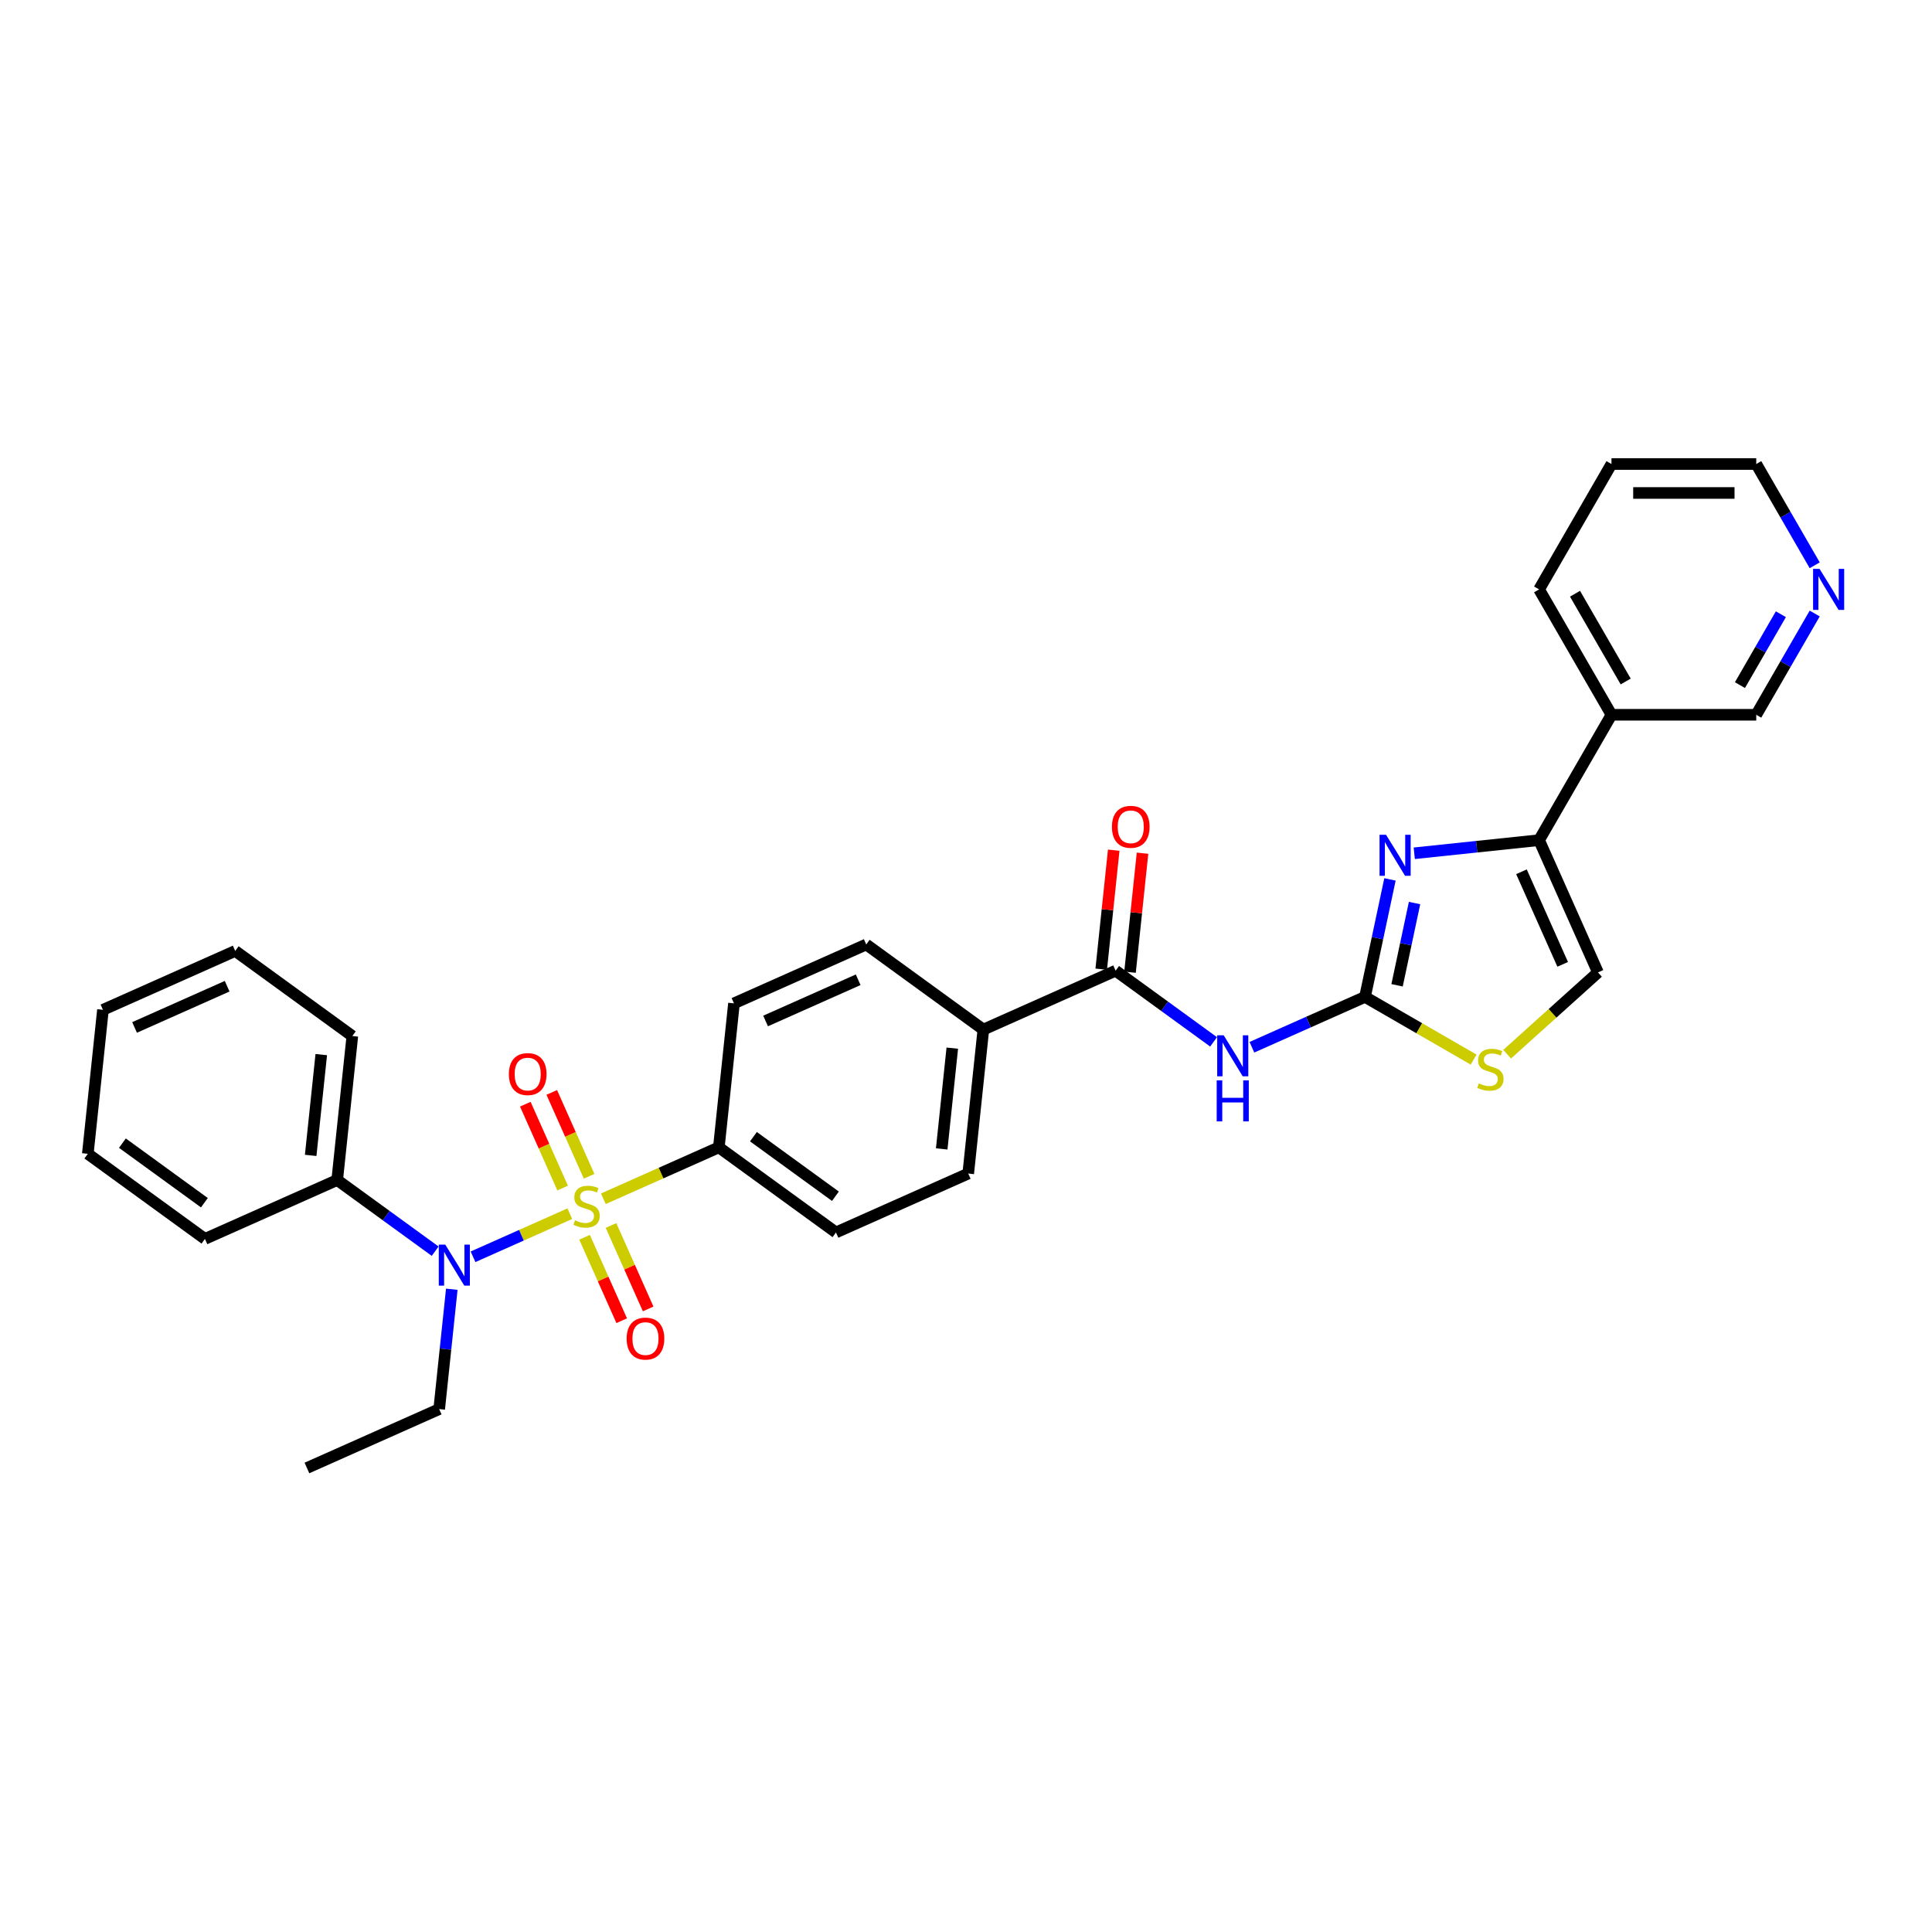 <?xml version='1.0' encoding='iso-8859-1'?>
<svg version='1.1' baseProfile='full'
              xmlns='http://www.w3.org/2000/svg'
                      xmlns:rdkit='http://www.rdkit.org/xml'
                      xmlns:xlink='http://www.w3.org/1999/xlink'
                  xml:space='preserve'
width='1000px' height='1000px' viewBox='0 0 1000 1000'>
<!-- END OF HEADER -->
<rect style='opacity:1.0;fill:#FFFFFF;stroke:none' width='1000' height='1000' x='0' y='0'> </rect>
<path class='bond-3' d='M 294.938,628.205 L 269.89,639.357' style='fill:none;fill-rule:evenodd;stroke:#CCCC00;stroke-width:6px;stroke-linecap:butt;stroke-linejoin:miter;stroke-opacity:1' />
<path class='bond-3' d='M 269.89,639.357 L 244.843,650.509' style='fill:none;fill-rule:evenodd;stroke:#0000FF;stroke-width:6px;stroke-linecap:butt;stroke-linejoin:miter;stroke-opacity:1' />
<path class='bond-8' d='M 312.293,620.478 L 342.183,607.171' style='fill:none;fill-rule:evenodd;stroke:#CCCC00;stroke-width:6px;stroke-linecap:butt;stroke-linejoin:miter;stroke-opacity:1' />
<path class='bond-8' d='M 342.183,607.171 L 372.072,593.863' style='fill:none;fill-rule:evenodd;stroke:#000000;stroke-width:6px;stroke-linecap:butt;stroke-linejoin:miter;stroke-opacity:1' />
<path class='bond-9' d='M 304.916,608.84 L 295.253,587.135' style='fill:none;fill-rule:evenodd;stroke:#CCCC00;stroke-width:6px;stroke-linecap:butt;stroke-linejoin:miter;stroke-opacity:1' />
<path class='bond-9' d='M 295.253,587.135 L 285.589,565.43' style='fill:none;fill-rule:evenodd;stroke:#FF0000;stroke-width:6px;stroke-linecap:butt;stroke-linejoin:miter;stroke-opacity:1' />
<path class='bond-9' d='M 291.225,614.936 L 281.561,593.231' style='fill:none;fill-rule:evenodd;stroke:#CCCC00;stroke-width:6px;stroke-linecap:butt;stroke-linejoin:miter;stroke-opacity:1' />
<path class='bond-9' d='M 281.561,593.231 L 271.898,571.526' style='fill:none;fill-rule:evenodd;stroke:#FF0000;stroke-width:6px;stroke-linecap:butt;stroke-linejoin:miter;stroke-opacity:1' />
<path class='bond-10' d='M 302.568,640.414 L 312.182,662.006' style='fill:none;fill-rule:evenodd;stroke:#CCCC00;stroke-width:6px;stroke-linecap:butt;stroke-linejoin:miter;stroke-opacity:1' />
<path class='bond-10' d='M 312.182,662.006 L 321.796,683.599' style='fill:none;fill-rule:evenodd;stroke:#FF0000;stroke-width:6px;stroke-linecap:butt;stroke-linejoin:miter;stroke-opacity:1' />
<path class='bond-10' d='M 316.26,634.318 L 325.873,655.91' style='fill:none;fill-rule:evenodd;stroke:#CCCC00;stroke-width:6px;stroke-linecap:butt;stroke-linejoin:miter;stroke-opacity:1' />
<path class='bond-10' d='M 325.873,655.91 L 335.487,677.503' style='fill:none;fill-rule:evenodd;stroke:#FF0000;stroke-width:6px;stroke-linecap:butt;stroke-linejoin:miter;stroke-opacity:1' />
<path class='bond-0' d='M 706.523,515.993 L 677.255,529.024' style='fill:none;fill-rule:evenodd;stroke:#000000;stroke-width:6px;stroke-linecap:butt;stroke-linejoin:miter;stroke-opacity:1' />
<path class='bond-0' d='M 677.255,529.024 L 647.987,542.055' style='fill:none;fill-rule:evenodd;stroke:#0000FF;stroke-width:6px;stroke-linecap:butt;stroke-linejoin:miter;stroke-opacity:1' />
<path class='bond-1' d='M 706.523,515.993 L 712.986,485.587' style='fill:none;fill-rule:evenodd;stroke:#000000;stroke-width:6px;stroke-linecap:butt;stroke-linejoin:miter;stroke-opacity:1' />
<path class='bond-1' d='M 712.986,485.587 L 719.449,455.18' style='fill:none;fill-rule:evenodd;stroke:#0000FF;stroke-width:6px;stroke-linecap:butt;stroke-linejoin:miter;stroke-opacity:1' />
<path class='bond-1' d='M 723.121,509.987 L 727.645,488.703' style='fill:none;fill-rule:evenodd;stroke:#000000;stroke-width:6px;stroke-linecap:butt;stroke-linejoin:miter;stroke-opacity:1' />
<path class='bond-1' d='M 727.645,488.703 L 732.169,467.418' style='fill:none;fill-rule:evenodd;stroke:#0000FF;stroke-width:6px;stroke-linecap:butt;stroke-linejoin:miter;stroke-opacity:1' />
<path class='bond-6' d='M 706.523,515.993 L 734.632,532.222' style='fill:none;fill-rule:evenodd;stroke:#000000;stroke-width:6px;stroke-linecap:butt;stroke-linejoin:miter;stroke-opacity:1' />
<path class='bond-6' d='M 734.632,532.222 L 762.741,548.451' style='fill:none;fill-rule:evenodd;stroke:#CCCC00;stroke-width:6px;stroke-linecap:butt;stroke-linejoin:miter;stroke-opacity:1' />
<path class='bond-4' d='M 732.024,441.653 L 764.326,438.258' style='fill:none;fill-rule:evenodd;stroke:#0000FF;stroke-width:6px;stroke-linecap:butt;stroke-linejoin:miter;stroke-opacity:1' />
<path class='bond-4' d='M 764.326,438.258 L 796.627,434.863' style='fill:none;fill-rule:evenodd;stroke:#000000;stroke-width:6px;stroke-linecap:butt;stroke-linejoin:miter;stroke-opacity:1' />
<path class='bond-2' d='M 628.145,539.264 L 602.793,520.845' style='fill:none;fill-rule:evenodd;stroke:#0000FF;stroke-width:6px;stroke-linecap:butt;stroke-linejoin:miter;stroke-opacity:1' />
<path class='bond-2' d='M 602.793,520.845 L 577.442,502.426' style='fill:none;fill-rule:evenodd;stroke:#000000;stroke-width:6px;stroke-linecap:butt;stroke-linejoin:miter;stroke-opacity:1' />
<path class='bond-14' d='M 225.237,647.612 L 199.886,629.194' style='fill:none;fill-rule:evenodd;stroke:#0000FF;stroke-width:6px;stroke-linecap:butt;stroke-linejoin:miter;stroke-opacity:1' />
<path class='bond-14' d='M 199.886,629.194 L 174.535,610.775' style='fill:none;fill-rule:evenodd;stroke:#000000;stroke-width:6px;stroke-linecap:butt;stroke-linejoin:miter;stroke-opacity:1' />
<path class='bond-21' d='M 233.847,667.305 L 230.586,698.325' style='fill:none;fill-rule:evenodd;stroke:#0000FF;stroke-width:6px;stroke-linecap:butt;stroke-linejoin:miter;stroke-opacity:1' />
<path class='bond-21' d='M 230.586,698.325 L 227.326,729.345' style='fill:none;fill-rule:evenodd;stroke:#000000;stroke-width:6px;stroke-linecap:butt;stroke-linejoin:miter;stroke-opacity:1' />
<path class='bond-11' d='M 796.627,434.863 L 834.095,369.967' style='fill:none;fill-rule:evenodd;stroke:#000000;stroke-width:6px;stroke-linecap:butt;stroke-linejoin:miter;stroke-opacity:1' />
<path class='bond-33' d='M 796.627,434.863 L 827.106,503.32' style='fill:none;fill-rule:evenodd;stroke:#000000;stroke-width:6px;stroke-linecap:butt;stroke-linejoin:miter;stroke-opacity:1' />
<path class='bond-33' d='M 787.508,451.227 L 808.843,499.147' style='fill:none;fill-rule:evenodd;stroke:#000000;stroke-width:6px;stroke-linecap:butt;stroke-linejoin:miter;stroke-opacity:1' />
<path class='bond-5' d='M 577.442,502.426 L 508.985,532.905' style='fill:none;fill-rule:evenodd;stroke:#000000;stroke-width:6px;stroke-linecap:butt;stroke-linejoin:miter;stroke-opacity:1' />
<path class='bond-13' d='M 584.895,503.21 L 588.131,472.414' style='fill:none;fill-rule:evenodd;stroke:#000000;stroke-width:6px;stroke-linecap:butt;stroke-linejoin:miter;stroke-opacity:1' />
<path class='bond-13' d='M 588.131,472.414 L 591.368,441.619' style='fill:none;fill-rule:evenodd;stroke:#FF0000;stroke-width:6px;stroke-linecap:butt;stroke-linejoin:miter;stroke-opacity:1' />
<path class='bond-13' d='M 569.99,501.643 L 573.226,470.848' style='fill:none;fill-rule:evenodd;stroke:#000000;stroke-width:6px;stroke-linecap:butt;stroke-linejoin:miter;stroke-opacity:1' />
<path class='bond-13' d='M 573.226,470.848 L 576.463,440.052' style='fill:none;fill-rule:evenodd;stroke:#FF0000;stroke-width:6px;stroke-linecap:butt;stroke-linejoin:miter;stroke-opacity:1' />
<path class='bond-7' d='M 780.096,545.648 L 803.601,524.484' style='fill:none;fill-rule:evenodd;stroke:#CCCC00;stroke-width:6px;stroke-linecap:butt;stroke-linejoin:miter;stroke-opacity:1' />
<path class='bond-7' d='M 803.601,524.484 L 827.106,503.32' style='fill:none;fill-rule:evenodd;stroke:#000000;stroke-width:6px;stroke-linecap:butt;stroke-linejoin:miter;stroke-opacity:1' />
<path class='bond-16' d='M 372.072,593.863 L 432.696,637.909' style='fill:none;fill-rule:evenodd;stroke:#000000;stroke-width:6px;stroke-linecap:butt;stroke-linejoin:miter;stroke-opacity:1' />
<path class='bond-16' d='M 389.975,588.345 L 432.412,619.177' style='fill:none;fill-rule:evenodd;stroke:#000000;stroke-width:6px;stroke-linecap:butt;stroke-linejoin:miter;stroke-opacity:1' />
<path class='bond-17' d='M 372.072,593.863 L 379.905,519.338' style='fill:none;fill-rule:evenodd;stroke:#000000;stroke-width:6px;stroke-linecap:butt;stroke-linejoin:miter;stroke-opacity:1' />
<path class='bond-20' d='M 834.095,369.967 L 909.03,369.967' style='fill:none;fill-rule:evenodd;stroke:#000000;stroke-width:6px;stroke-linecap:butt;stroke-linejoin:miter;stroke-opacity:1' />
<path class='bond-22' d='M 834.095,369.967 L 796.627,305.071' style='fill:none;fill-rule:evenodd;stroke:#000000;stroke-width:6px;stroke-linecap:butt;stroke-linejoin:miter;stroke-opacity:1' />
<path class='bond-22' d='M 841.454,352.739 L 815.226,307.312' style='fill:none;fill-rule:evenodd;stroke:#000000;stroke-width:6px;stroke-linecap:butt;stroke-linejoin:miter;stroke-opacity:1' />
<path class='bond-12' d='M 508.985,532.905 L 448.362,488.86' style='fill:none;fill-rule:evenodd;stroke:#000000;stroke-width:6px;stroke-linecap:butt;stroke-linejoin:miter;stroke-opacity:1' />
<path class='bond-31' d='M 508.985,532.905 L 501.153,607.43' style='fill:none;fill-rule:evenodd;stroke:#000000;stroke-width:6px;stroke-linecap:butt;stroke-linejoin:miter;stroke-opacity:1' />
<path class='bond-31' d='M 492.906,542.517 L 487.423,594.685' style='fill:none;fill-rule:evenodd;stroke:#000000;stroke-width:6px;stroke-linecap:butt;stroke-linejoin:miter;stroke-opacity:1' />
<path class='bond-24' d='M 174.535,610.775 L 182.368,536.25' style='fill:none;fill-rule:evenodd;stroke:#000000;stroke-width:6px;stroke-linecap:butt;stroke-linejoin:miter;stroke-opacity:1' />
<path class='bond-24' d='M 160.805,598.03 L 166.288,545.863' style='fill:none;fill-rule:evenodd;stroke:#000000;stroke-width:6px;stroke-linecap:butt;stroke-linejoin:miter;stroke-opacity:1' />
<path class='bond-25' d='M 174.535,610.775 L 106.078,641.254' style='fill:none;fill-rule:evenodd;stroke:#000000;stroke-width:6px;stroke-linecap:butt;stroke-linejoin:miter;stroke-opacity:1' />
<path class='bond-15' d='M 939.29,317.556 L 924.16,343.761' style='fill:none;fill-rule:evenodd;stroke:#0000FF;stroke-width:6px;stroke-linecap:butt;stroke-linejoin:miter;stroke-opacity:1' />
<path class='bond-15' d='M 924.16,343.761 L 909.03,369.967' style='fill:none;fill-rule:evenodd;stroke:#000000;stroke-width:6px;stroke-linecap:butt;stroke-linejoin:miter;stroke-opacity:1' />
<path class='bond-15' d='M 921.772,317.924 L 911.181,336.268' style='fill:none;fill-rule:evenodd;stroke:#0000FF;stroke-width:6px;stroke-linecap:butt;stroke-linejoin:miter;stroke-opacity:1' />
<path class='bond-15' d='M 911.181,336.268 L 900.59,354.612' style='fill:none;fill-rule:evenodd;stroke:#000000;stroke-width:6px;stroke-linecap:butt;stroke-linejoin:miter;stroke-opacity:1' />
<path class='bond-34' d='M 939.29,292.587 L 924.16,266.381' style='fill:none;fill-rule:evenodd;stroke:#0000FF;stroke-width:6px;stroke-linecap:butt;stroke-linejoin:miter;stroke-opacity:1' />
<path class='bond-34' d='M 924.16,266.381 L 909.03,240.176' style='fill:none;fill-rule:evenodd;stroke:#000000;stroke-width:6px;stroke-linecap:butt;stroke-linejoin:miter;stroke-opacity:1' />
<path class='bond-18' d='M 432.696,637.909 L 501.153,607.43' style='fill:none;fill-rule:evenodd;stroke:#000000;stroke-width:6px;stroke-linecap:butt;stroke-linejoin:miter;stroke-opacity:1' />
<path class='bond-19' d='M 379.905,519.338 L 448.362,488.86' style='fill:none;fill-rule:evenodd;stroke:#000000;stroke-width:6px;stroke-linecap:butt;stroke-linejoin:miter;stroke-opacity:1' />
<path class='bond-19' d='M 396.269,528.458 L 444.189,507.123' style='fill:none;fill-rule:evenodd;stroke:#000000;stroke-width:6px;stroke-linecap:butt;stroke-linejoin:miter;stroke-opacity:1' />
<path class='bond-26' d='M 227.326,729.345 L 158.869,759.824' style='fill:none;fill-rule:evenodd;stroke:#000000;stroke-width:6px;stroke-linecap:butt;stroke-linejoin:miter;stroke-opacity:1' />
<path class='bond-27' d='M 796.627,305.071 L 834.095,240.176' style='fill:none;fill-rule:evenodd;stroke:#000000;stroke-width:6px;stroke-linecap:butt;stroke-linejoin:miter;stroke-opacity:1' />
<path class='bond-23' d='M 909.03,240.176 L 834.095,240.176' style='fill:none;fill-rule:evenodd;stroke:#000000;stroke-width:6px;stroke-linecap:butt;stroke-linejoin:miter;stroke-opacity:1' />
<path class='bond-23' d='M 897.79,255.163 L 845.335,255.163' style='fill:none;fill-rule:evenodd;stroke:#000000;stroke-width:6px;stroke-linecap:butt;stroke-linejoin:miter;stroke-opacity:1' />
<path class='bond-28' d='M 182.368,536.25 L 121.744,492.205' style='fill:none;fill-rule:evenodd;stroke:#000000;stroke-width:6px;stroke-linecap:butt;stroke-linejoin:miter;stroke-opacity:1' />
<path class='bond-29' d='M 106.078,641.254 L 45.455,597.208' style='fill:none;fill-rule:evenodd;stroke:#000000;stroke-width:6px;stroke-linecap:butt;stroke-linejoin:miter;stroke-opacity:1' />
<path class='bond-29' d='M 105.794,622.522 L 63.357,591.69' style='fill:none;fill-rule:evenodd;stroke:#000000;stroke-width:6px;stroke-linecap:butt;stroke-linejoin:miter;stroke-opacity:1' />
<path class='bond-32' d='M 121.744,492.205 L 53.287,522.683' style='fill:none;fill-rule:evenodd;stroke:#000000;stroke-width:6px;stroke-linecap:butt;stroke-linejoin:miter;stroke-opacity:1' />
<path class='bond-32' d='M 117.571,510.468 L 69.652,531.803' style='fill:none;fill-rule:evenodd;stroke:#000000;stroke-width:6px;stroke-linecap:butt;stroke-linejoin:miter;stroke-opacity:1' />
<path class='bond-30' d='M 45.455,597.208 L 53.287,522.683' style='fill:none;fill-rule:evenodd;stroke:#000000;stroke-width:6px;stroke-linecap:butt;stroke-linejoin:miter;stroke-opacity:1' />
<path  class='atom-0' d='M 297.621 631.626
Q 297.86 631.716, 298.85 632.135
Q 299.839 632.555, 300.918 632.825
Q 302.027 633.064, 303.106 633.064
Q 305.114 633.064, 306.283 632.105
Q 307.452 631.116, 307.452 629.408
Q 307.452 628.239, 306.853 627.519
Q 306.283 626.8, 305.384 626.41
Q 304.485 626.02, 302.986 625.571
Q 301.098 625.001, 299.959 624.462
Q 298.85 623.922, 298.04 622.783
Q 297.261 621.644, 297.261 619.726
Q 297.261 617.058, 299.059 615.41
Q 300.888 613.761, 304.485 613.761
Q 306.943 613.761, 309.73 614.93
L 309.041 617.238
Q 306.493 616.189, 304.575 616.189
Q 302.506 616.189, 301.367 617.058
Q 300.228 617.898, 300.258 619.366
Q 300.258 620.505, 300.828 621.195
Q 301.427 621.884, 302.267 622.274
Q 303.136 622.663, 304.575 623.113
Q 306.493 623.712, 307.632 624.312
Q 308.771 624.911, 309.58 626.14
Q 310.42 627.339, 310.42 629.408
Q 310.42 632.345, 308.441 633.934
Q 306.493 635.492, 303.226 635.492
Q 301.337 635.492, 299.899 635.073
Q 298.49 634.683, 296.811 633.994
L 297.621 631.626
' fill='#CCCC00'/>
<path  class='atom-2' d='M 717.412 432.085
L 724.366 443.325
Q 725.055 444.434, 726.164 446.443
Q 727.273 448.451, 727.333 448.571
L 727.333 432.085
L 730.151 432.085
L 730.151 453.307
L 727.243 453.307
L 719.779 441.017
Q 718.91 439.578, 717.981 437.93
Q 717.082 436.281, 716.812 435.772
L 716.812 453.307
L 714.054 453.307
L 714.054 432.085
L 717.412 432.085
' fill='#0000FF'/>
<path  class='atom-3' d='M 633.375 535.861
L 640.329 547.102
Q 641.018 548.211, 642.127 550.219
Q 643.236 552.227, 643.296 552.347
L 643.296 535.861
L 646.114 535.861
L 646.114 557.083
L 643.206 557.083
L 635.743 544.794
Q 634.874 543.355, 633.944 541.706
Q 633.045 540.058, 632.776 539.548
L 632.776 557.083
L 630.018 557.083
L 630.018 535.861
L 633.375 535.861
' fill='#0000FF'/>
<path  class='atom-3' d='M 629.763 559.205
L 632.641 559.205
L 632.641 568.227
L 643.491 568.227
L 643.491 559.205
L 646.369 559.205
L 646.369 580.427
L 643.491 580.427
L 643.491 570.625
L 632.641 570.625
L 632.641 580.427
L 629.763 580.427
L 629.763 559.205
' fill='#0000FF'/>
<path  class='atom-4' d='M 230.468 644.21
L 237.422 655.45
Q 238.111 656.559, 239.22 658.568
Q 240.329 660.576, 240.389 660.696
L 240.389 644.21
L 243.207 644.21
L 243.207 665.432
L 240.299 665.432
L 232.836 653.142
Q 231.967 651.704, 231.037 650.055
Q 230.138 648.406, 229.868 647.897
L 229.868 665.432
L 227.111 665.432
L 227.111 644.21
L 230.468 644.21
' fill='#0000FF'/>
<path  class='atom-7' d='M 765.424 560.745
Q 765.663 560.835, 766.652 561.254
Q 767.642 561.674, 768.721 561.944
Q 769.83 562.183, 770.909 562.183
Q 772.917 562.183, 774.086 561.224
Q 775.255 560.235, 775.255 558.527
Q 775.255 557.358, 774.656 556.638
Q 774.086 555.919, 773.187 555.529
Q 772.288 555.139, 770.789 554.69
Q 768.901 554.12, 767.761 553.581
Q 766.652 553.041, 765.843 551.902
Q 765.064 550.763, 765.064 548.845
Q 765.064 546.177, 766.862 544.529
Q 768.691 542.88, 772.288 542.88
Q 774.745 542.88, 777.533 544.049
L 776.844 546.357
Q 774.296 545.308, 772.378 545.308
Q 770.309 545.308, 769.17 546.177
Q 768.031 547.017, 768.061 548.485
Q 768.061 549.624, 768.631 550.314
Q 769.23 551.003, 770.07 551.393
Q 770.939 551.782, 772.378 552.232
Q 774.296 552.831, 775.435 553.431
Q 776.574 554.03, 777.383 555.259
Q 778.222 556.458, 778.222 558.527
Q 778.222 561.464, 776.244 563.053
Q 774.296 564.611, 771.029 564.611
Q 769.14 564.611, 767.702 564.192
Q 766.293 563.802, 764.614 563.113
L 765.424 560.745
' fill='#CCCC00'/>
<path  class='atom-10' d='M 263.395 555.945
Q 263.395 550.85, 265.913 548.002
Q 268.431 545.155, 273.137 545.155
Q 277.843 545.155, 280.36 548.002
Q 282.878 550.85, 282.878 555.945
Q 282.878 561.101, 280.33 564.038
Q 277.783 566.946, 273.137 566.946
Q 268.461 566.946, 265.913 564.038
Q 263.395 561.131, 263.395 555.945
M 273.137 564.548
Q 276.374 564.548, 278.112 562.39
Q 279.881 560.202, 279.881 555.945
Q 279.881 551.779, 278.112 549.681
Q 276.374 547.552, 273.137 547.552
Q 269.899 547.552, 268.131 549.651
Q 266.392 551.749, 266.392 555.945
Q 266.392 560.232, 268.131 562.39
Q 269.899 564.548, 273.137 564.548
' fill='#FF0000'/>
<path  class='atom-11' d='M 324.353 692.859
Q 324.353 687.763, 326.871 684.915
Q 329.388 682.068, 334.094 682.068
Q 338.8 682.068, 341.318 684.915
Q 343.836 687.763, 343.836 692.859
Q 343.836 698.014, 341.288 700.952
Q 338.74 703.859, 334.094 703.859
Q 329.418 703.859, 326.871 700.952
Q 324.353 698.044, 324.353 692.859
M 334.094 701.461
Q 337.332 701.461, 339.07 699.303
Q 340.839 697.115, 340.839 692.859
Q 340.839 688.692, 339.07 686.594
Q 337.332 684.466, 334.094 684.466
Q 330.857 684.466, 329.089 686.564
Q 327.35 688.662, 327.35 692.859
Q 327.35 697.145, 329.089 699.303
Q 330.857 701.461, 334.094 701.461
' fill='#FF0000'/>
<path  class='atom-14' d='M 575.533 427.962
Q 575.533 422.866, 578.051 420.019
Q 580.569 417.171, 585.275 417.171
Q 589.981 417.171, 592.499 420.019
Q 595.017 422.866, 595.017 427.962
Q 595.017 433.117, 592.469 436.055
Q 589.921 438.962, 585.275 438.962
Q 580.599 438.962, 578.051 436.055
Q 575.533 433.147, 575.533 427.962
M 585.275 436.564
Q 588.512 436.564, 590.251 434.406
Q 592.019 432.218, 592.019 427.962
Q 592.019 423.795, 590.251 421.697
Q 588.512 419.569, 585.275 419.569
Q 582.038 419.569, 580.269 421.667
Q 578.531 423.765, 578.531 427.962
Q 578.531 432.248, 580.269 434.406
Q 582.038 436.564, 585.275 436.564
' fill='#FF0000'/>
<path  class='atom-16' d='M 941.806 294.461
L 948.76 305.701
Q 949.45 306.81, 950.559 308.818
Q 951.668 310.826, 951.728 310.946
L 951.728 294.461
L 954.545 294.461
L 954.545 315.682
L 951.638 315.682
L 944.174 303.393
Q 943.305 301.954, 942.376 300.306
Q 941.477 298.657, 941.207 298.147
L 941.207 315.682
L 938.449 315.682
L 938.449 294.461
L 941.806 294.461
' fill='#0000FF'/>
</svg>

